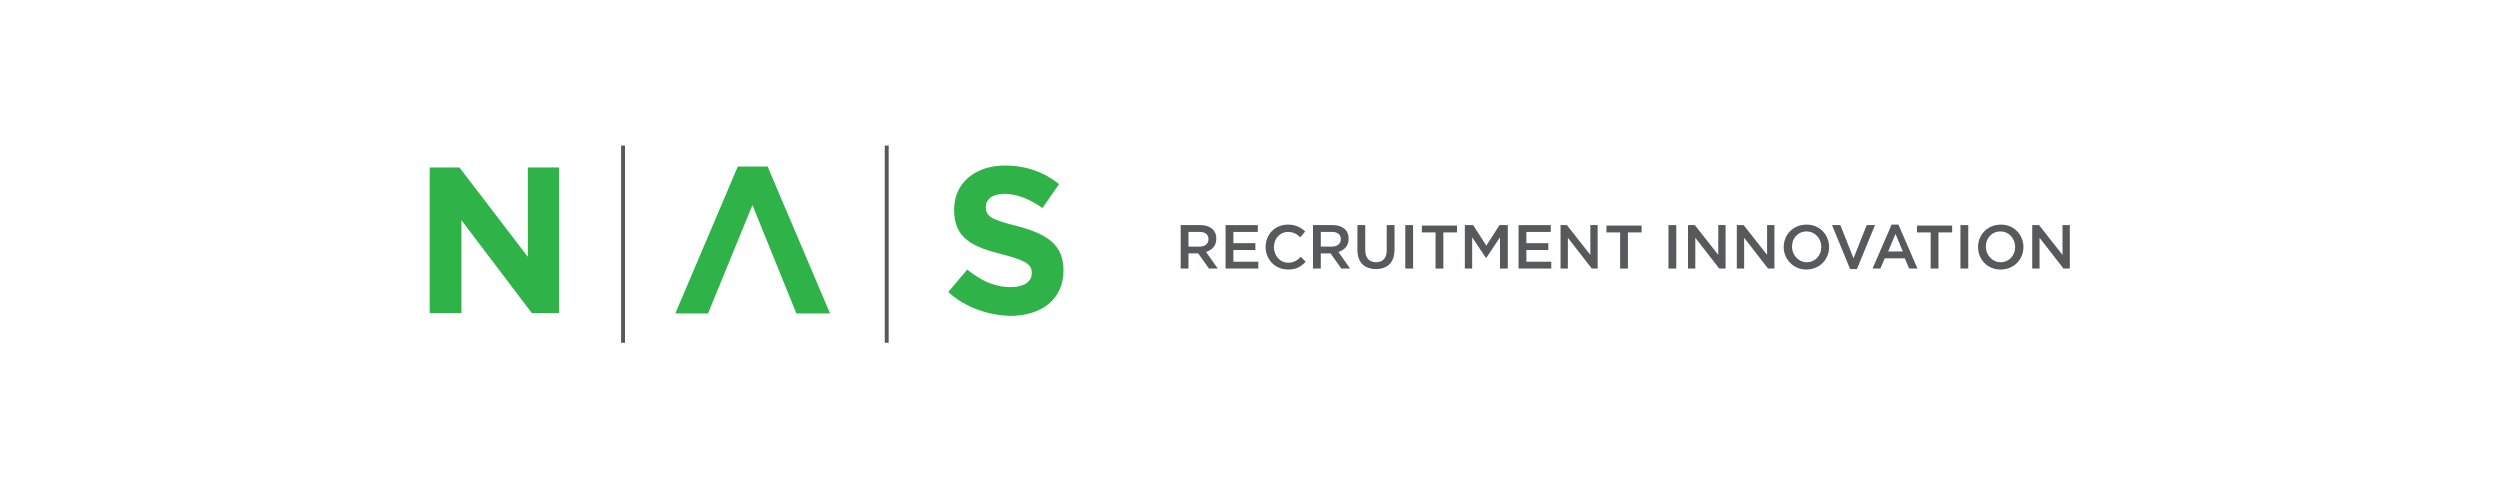 <?xml version="1.0" encoding="utf-8"?>
<!-- Generator: Adobe Illustrator 27.0.0, SVG Export Plug-In . SVG Version: 6.00 Build 0)  -->
<svg version="1.1" id="Layer_1" xmlns="http://www.w3.org/2000/svg" xmlns:xlink="http://www.w3.org/1999/xlink" x="0px" y="0px"
	 viewBox="0 0 512 100" style="enable-background:new 0 0 512 100;" xml:space="preserve">
<style type="text/css">
	.st0{fill:#007DC2;}
	.st1{fill:#404041;}
	.st2{fill:#F48024;}
	.st3{fill:#7BC043;}
	.st4{fill:#2FB349;}
	.st5{clip-path:url(#SVGID_00000161623906609211264160000017632951530054534806_);fill:#2FB349;}
	.st6{clip-path:url(#SVGID_00000161623906609211264160000017632951530054534806_);fill:#58595B;}
	.st7{fill:#58595B;}
	.st8{fill:#0C2340;}
	.st9{fill:#458BCA;}
	.st10{fill:#F15B5C;}
	.st11{fill:#CFD3D3;}
	.st12{fill:#A1C7E3;}
	.st13{fill:#6E7071;}
</style>
<g>
	<polygon class="st4" points="108.1,34.3 108.1,52.6 94.1,34.3 88,34.3 88,64.1 94.5,64.1 94.5,45.1 108.9,64.1 114.5,64.1 
		114.5,34.3 	"/>
	<polygon class="st4" points="154.1,42 145,64.2 138.3,64.2 151.1,34.1 157.2,34.1 170,64.2 163.1,64.2 	"/>
	<g>
		<defs>
			<rect id="SVGID_1_" x="88" y="29.8" width="129.8" height="40.4"/>
		</defs>
		<clipPath id="SVGID_00000033366098433008210600000015377928967453989810_">
			<use xlink:href="#SVGID_1_"  style="overflow:visible;"/>
		</clipPath>
		<path style="clip-path:url(#SVGID_00000033366098433008210600000015377928967453989810_);fill:#2FB349;" d="M194.2,59.8l3.9-4.6
			c2.7,2.2,5.5,3.6,8.9,3.6c2.7,0,4.3-1.1,4.3-2.8v-0.1c0-1.7-1-2.5-6-3.8c-6-1.5-9.9-3.2-9.9-9.1v-0.1c0-5.4,4.3-9,10.4-9
			c4.4,0,8.1,1.4,11.1,3.8l-3.4,4.9c-2.6-1.8-5.2-2.9-7.8-2.9c-2.5,0-3.8,1.2-3.8,2.6v0.1c0,2,1.3,2.6,6.4,3.9
			c6.1,1.6,9.5,3.8,9.5,9v0.1c0,5.9-4.5,9.3-11,9.3C202.3,64.5,197.7,63,194.2,59.8"/>
		
			<rect x="127.2" y="29.8" style="clip-path:url(#SVGID_00000033366098433008210600000015377928967453989810_);fill:#58595B;" width="0.8" height="40.4"/>
		
			<rect x="181.2" y="29.8" style="clip-path:url(#SVGID_00000033366098433008210600000015377928967453989810_);fill:#58595B;" width="0.8" height="40.4"/>
	</g>
	<g>
		<path class="st7" d="M241.8,46.1h4c1.1,0,2,0.3,2.6,0.9c0.5,0.5,0.7,1.1,0.7,1.9v0c0,1.5-0.9,2.3-2.1,2.7l2.4,3.4h-1.8l-2.2-3.1
			h-2V55h-1.6V46.1z M245.7,50.5c1.1,0,1.8-0.6,1.8-1.5v0c0-1-0.7-1.5-1.8-1.5h-2.3v3H245.7z"/>
		<path class="st7" d="M251,46.1h6.6v1.4h-5v2.3h4.5v1.4h-4.5v2.4h5.1V55H251V46.1z"/>
		<path class="st7" d="M259.2,50.6L259.2,50.6c0-2.6,1.9-4.6,4.6-4.6c1.6,0,2.6,0.6,3.5,1.4l-1,1.2c-0.7-0.7-1.5-1.1-2.5-1.1
			c-1.7,0-2.9,1.4-2.9,3.1v0c0,1.7,1.2,3.2,2.9,3.2c1.1,0,1.8-0.4,2.6-1.2l1,1c-0.9,1-1.9,1.6-3.6,1.6
			C261.1,55.2,259.2,53.1,259.2,50.6z"/>
		<path class="st7" d="M268.9,46.1h4c1.1,0,2,0.3,2.6,0.9c0.5,0.5,0.7,1.1,0.7,1.9v0c0,1.5-0.9,2.3-2.1,2.7l2.4,3.4h-1.8l-2.2-3.1
			h-2V55h-1.6V46.1z M272.8,50.5c1.1,0,1.8-0.6,1.8-1.5v0c0-1-0.7-1.5-1.8-1.5h-2.3v3H272.8z"/>
		<path class="st7" d="M278,51.2v-5.1h1.6v5.1c0,1.7,0.9,2.5,2.2,2.5c1.4,0,2.2-0.8,2.2-2.5v-5.1h1.6v5c0,2.7-1.5,4-3.8,4
			C279.5,55.1,278,53.8,278,51.2z"/>
		<path class="st7" d="M287.8,46.1h1.6V55h-1.6V46.1z"/>
		<path class="st7" d="M294,47.6h-2.8v-1.4h7.2v1.4h-2.8V55H294V47.6z"/>
		<path class="st7" d="M300,46.1h1.7l2.7,4.2l2.7-4.2h1.7V55h-1.6v-6.4l-2.8,4.2h-0.1l-2.8-4.2V55H300V46.1z"/>
		<path class="st7" d="M311,46.1h6.6v1.4h-5v2.3h4.5v1.4h-4.5v2.4h5.1V55H311V46.1z"/>
		<path class="st7" d="M319.5,46.1h1.4l4.8,6.1v-6.1h1.5V55H326l-4.9-6.3V55h-1.5V46.1z"/>
		<path class="st7" d="M331.8,47.6H329v-1.4h7.2v1.4h-2.8V55h-1.6V47.6z"/>
		<path class="st7" d="M341.7,46.1h1.6V55h-1.6V46.1z"/>
		<path class="st7" d="M345.7,46.1h1.4l4.8,6.1v-6.1h1.5V55h-1.3l-4.9-6.3V55h-1.5V46.1z"/>
		<path class="st7" d="M355.7,46.1h1.4l4.8,6.1v-6.1h1.5V55h-1.3l-4.9-6.3V55h-1.5V46.1z"/>
		<path class="st7" d="M365.3,50.6L365.3,50.6c0-2.5,1.9-4.6,4.7-4.6c2.7,0,4.6,2.1,4.6,4.6v0c0,2.5-1.9,4.6-4.7,4.6
			C367.3,55.2,365.3,53.1,365.3,50.6z M373,50.6L373,50.6c0-1.8-1.3-3.2-3-3.2c-1.8,0-3,1.4-3,3.1v0c0,1.7,1.3,3.2,3,3.2
			C371.8,53.7,373,52.3,373,50.6z"/>
		<path class="st7" d="M375.2,46.1h1.7l2.7,6.8l2.7-6.8h1.7l-3.7,9h-1.4L375.2,46.1z"/>
		<path class="st7" d="M387.4,46h1.4l3.9,9h-1.7l-0.9-2.1H386l-0.9,2.1h-1.6L387.4,46z M389.7,51.5l-1.5-3.6l-1.5,3.6H389.7z"/>
		<path class="st7" d="M395.4,47.6h-2.8v-1.4h7.2v1.4h-2.8V55h-1.6V47.6z"/>
		<path class="st7" d="M401.5,46.1h1.6V55h-1.6V46.1z"/>
		<path class="st7" d="M405.1,50.6L405.1,50.6c0-2.5,1.9-4.6,4.7-4.6c2.7,0,4.6,2.1,4.6,4.6v0c0,2.5-1.9,4.6-4.7,4.6
			C407,55.2,405.1,53.1,405.1,50.6z M412.7,50.6L412.7,50.6c0-1.8-1.3-3.2-3-3.2c-1.8,0-3,1.4-3,3.1v0c0,1.7,1.3,3.2,3,3.2
			C411.5,53.7,412.7,52.3,412.7,50.6z"/>
		<path class="st7" d="M416.2,46.1h1.4l4.8,6.1v-6.1h1.5V55h-1.3l-4.9-6.3V55h-1.5V46.1z"/>
	</g>
</g>
</svg>
